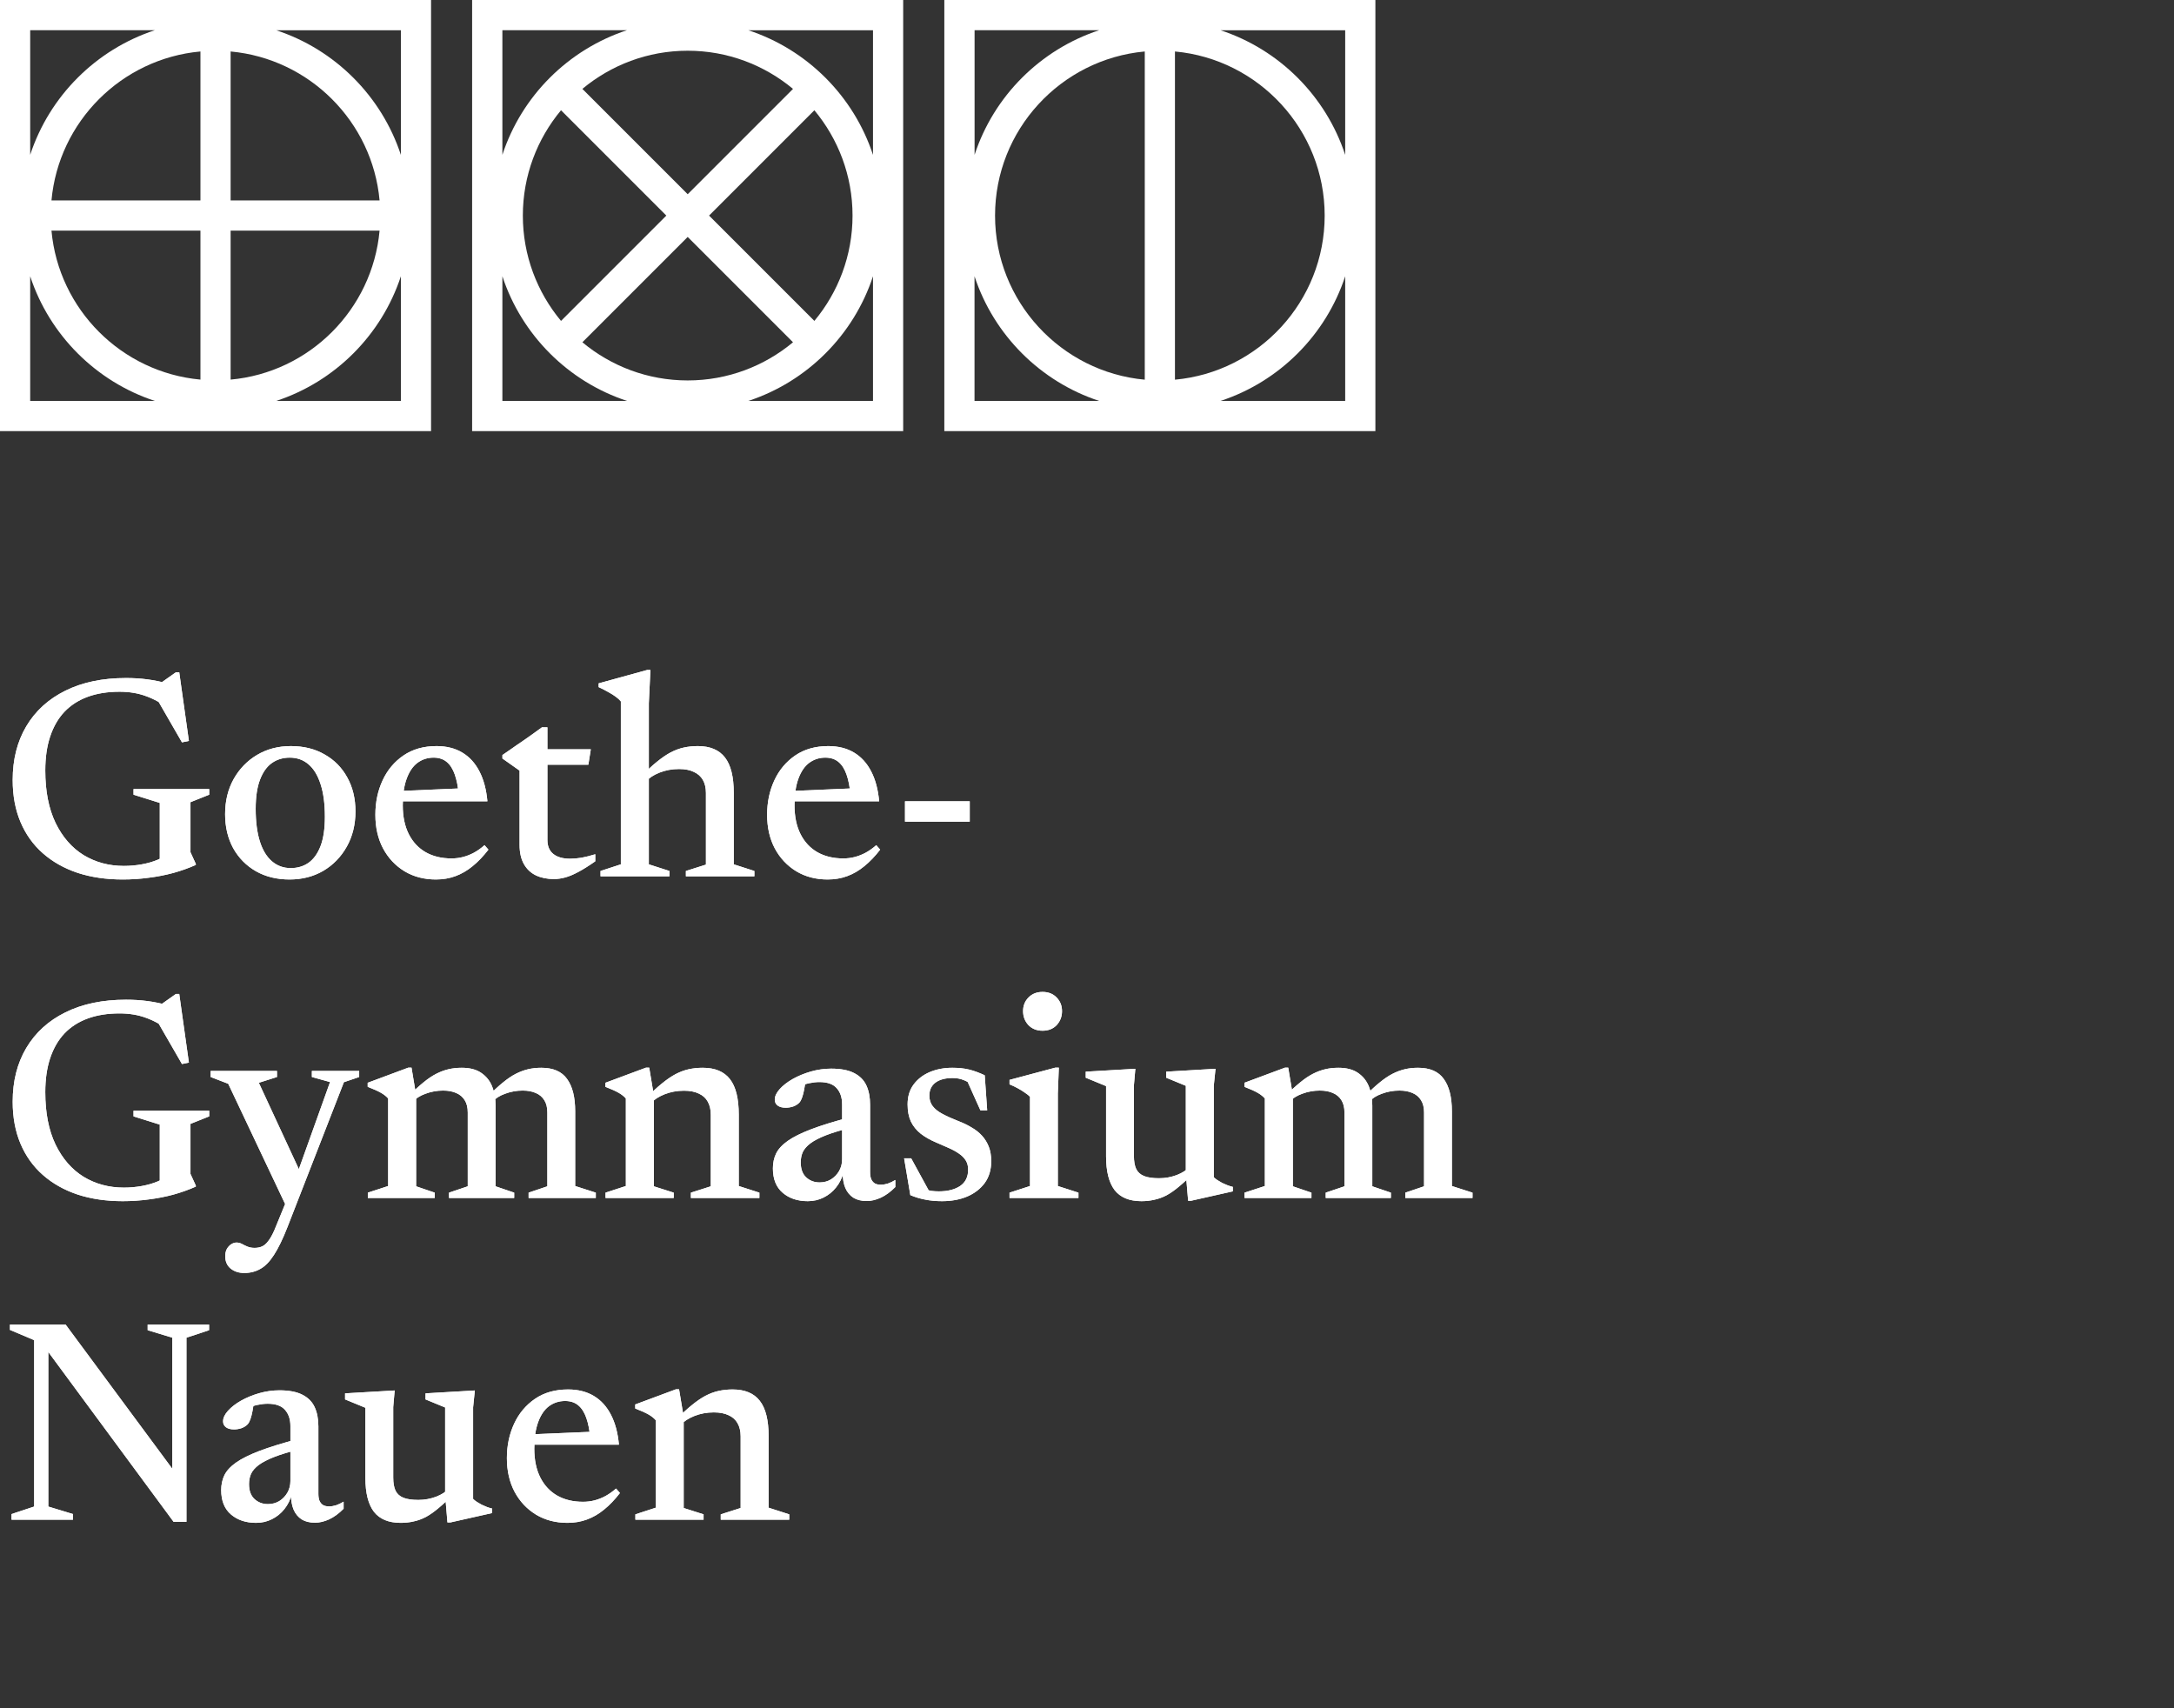 <svg width="196" height="154" viewBox="0 0 196 154" fill="none" xmlns="http://www.w3.org/2000/svg">
<rect x="0" y="0" width="196" height="154" fill="#333333" stroke="none"/>
<path d="M17.173 76.829L17.654 77.882V77.973C17.013 78.259 16.332 78.502 15.613 78.701C14.902 78.892 14.166 79.035 13.403 79.13C12.64 79.234 11.86 79.286 11.063 79.286C9.572 79.286 8.216 79.087 6.994 78.688C5.781 78.281 4.736 77.691 3.861 76.92C2.986 76.149 2.314 75.208 1.846 74.099C1.378 72.99 1.144 71.729 1.144 70.316C1.144 68.47 1.551 66.858 2.366 65.48C3.189 64.093 4.364 63.023 5.889 62.269C7.423 61.506 9.247 61.125 11.362 61.125C12.029 61.125 12.662 61.164 13.26 61.242C13.858 61.32 14.504 61.45 15.197 61.632L14.17 61.801L15.86 60.605H16.159L17.03 66.793L16.406 66.923L13.871 62.529L15.301 63.946C14.608 63.417 13.901 63.023 13.182 62.763C12.463 62.494 11.661 62.36 10.777 62.36C9.702 62.36 8.749 62.512 7.917 62.815C7.085 63.118 6.383 63.569 5.811 64.167C5.248 64.765 4.819 65.506 4.524 66.39C4.229 67.274 4.082 68.297 4.082 69.458C4.082 71.321 4.39 72.894 5.005 74.177C5.629 75.46 6.474 76.43 7.54 77.089C8.615 77.739 9.824 78.064 11.167 78.064C11.713 78.064 12.25 78.016 12.779 77.921C13.308 77.826 13.789 77.687 14.222 77.505C14.664 77.314 15.024 77.093 15.301 76.842L14.404 78.376V72.383L12.038 71.642V71.135H18.863V71.642L17.173 72.318V76.829ZM26.21 78.259C26.826 78.259 27.363 78.099 27.822 77.778C28.282 77.449 28.641 76.946 28.901 76.27C29.161 75.585 29.291 74.706 29.291 73.631C29.291 72.461 29.161 71.482 28.901 70.693C28.65 69.904 28.29 69.311 27.822 68.912C27.354 68.505 26.787 68.301 26.119 68.301C25.513 68.301 24.98 68.461 24.52 68.782C24.061 69.103 23.701 69.605 23.441 70.29C23.181 70.966 23.051 71.841 23.051 72.916C23.051 74.077 23.177 75.057 23.428 75.854C23.68 76.643 24.044 77.241 24.52 77.648C24.997 78.055 25.56 78.259 26.21 78.259ZM26.106 79.286C24.962 79.286 23.953 79.039 23.077 78.545C22.202 78.042 21.517 77.349 21.023 76.465C20.538 75.572 20.295 74.55 20.295 73.397C20.295 72.21 20.551 71.157 21.062 70.238C21.582 69.311 22.289 68.583 23.181 68.054C24.074 67.525 25.088 67.261 26.223 67.261C27.385 67.261 28.399 67.512 29.265 68.015C30.141 68.509 30.821 69.198 31.306 70.082C31.8 70.966 32.047 71.989 32.047 73.15C32.047 74.337 31.787 75.395 31.267 76.322C30.747 77.249 30.041 77.977 29.148 78.506C28.256 79.026 27.242 79.286 26.106 79.286ZM39.354 67.261C40.255 67.261 41.031 67.456 41.681 67.846C42.331 68.236 42.846 68.804 43.228 69.549C43.609 70.286 43.847 71.183 43.943 72.24H35.805L35.831 71.317L42.526 71.031L41.356 71.629C41.295 70.927 41.178 70.329 41.005 69.835C40.831 69.332 40.589 68.951 40.277 68.691C39.965 68.431 39.57 68.301 39.094 68.301C38.548 68.301 38.062 68.457 37.638 68.769C37.222 69.081 36.897 69.558 36.663 70.199C36.429 70.832 36.312 71.633 36.312 72.604C36.312 73.618 36.494 74.485 36.858 75.204C37.222 75.915 37.729 76.456 38.379 76.829C39.037 77.202 39.813 77.388 40.706 77.388C41.07 77.388 41.416 77.345 41.746 77.258C42.084 77.171 42.413 77.041 42.734 76.868C43.063 76.686 43.379 76.461 43.683 76.192L44.034 76.595C43.574 77.193 43.098 77.691 42.604 78.09C42.118 78.489 41.603 78.788 41.057 78.987C40.519 79.186 39.934 79.286 39.302 79.286C38.236 79.286 37.291 79.039 36.468 78.545C35.644 78.042 34.999 77.353 34.531 76.478C34.071 75.603 33.842 74.593 33.842 73.449C33.842 72.322 34.058 71.291 34.492 70.355C34.925 69.419 35.553 68.669 36.377 68.106C37.2 67.543 38.192 67.261 39.354 67.261ZM49.352 75.724C49.352 76.279 49.53 76.699 49.885 76.985C50.24 77.271 50.743 77.414 51.393 77.414C51.714 77.414 52.06 77.384 52.433 77.323C52.806 77.254 53.217 77.15 53.668 77.011V77.648C53.087 78.055 52.576 78.376 52.134 78.61C51.701 78.844 51.306 79.009 50.951 79.104C50.604 79.199 50.266 79.247 49.937 79.247C49.33 79.247 48.793 79.139 48.325 78.922C47.857 78.697 47.493 78.354 47.233 77.895C46.973 77.436 46.843 76.859 46.843 76.166V69.471L45.296 68.379V68.067C45.495 67.937 45.703 67.794 45.92 67.638C46.137 67.482 46.366 67.322 46.609 67.157C46.852 66.992 47.099 66.823 47.35 66.65C47.601 66.468 47.853 66.29 48.104 66.117C48.355 65.935 48.607 65.753 48.858 65.571H49.352V67.924V75.724ZM48.364 68.938V67.547H53.265L53.044 68.938H48.364ZM61.837 78.519L63.644 77.947V71.486C63.644 71.027 63.553 70.637 63.371 70.316C63.189 69.995 62.916 69.753 62.552 69.588C62.197 69.415 61.755 69.328 61.226 69.328C60.594 69.328 60.004 69.436 59.458 69.653C58.921 69.87 58.522 70.13 58.262 70.433L57.807 70.004C58.319 69.467 58.791 69.025 59.224 68.678C59.658 68.323 60.069 68.041 60.459 67.833C60.858 67.625 61.257 67.478 61.655 67.391C62.054 67.304 62.474 67.261 62.916 67.261C64.017 67.261 64.832 67.603 65.36 68.288C65.889 68.964 66.153 70.03 66.153 71.486V77.921L68.012 78.519V79H61.837V78.519ZM60.355 79H54.141V78.519L55.974 77.921V63.231C55.862 63.092 55.71 62.954 55.519 62.815C55.337 62.676 55.116 62.538 54.856 62.399C54.605 62.252 54.31 62.1 53.972 61.944V61.606L58.353 60.397H58.639L58.496 63.4V77.921L60.355 78.519V79ZM74.672 67.261C75.573 67.261 76.349 67.456 76.999 67.846C77.649 68.236 78.165 68.804 78.546 69.549C78.927 70.286 79.166 71.183 79.261 72.24H71.123L71.149 71.317L77.844 71.031L76.674 71.629C76.613 70.927 76.496 70.329 76.323 69.835C76.15 69.332 75.907 68.951 75.595 68.691C75.283 68.431 74.889 68.301 74.412 68.301C73.866 68.301 73.381 68.457 72.956 68.769C72.54 69.081 72.215 69.558 71.981 70.199C71.747 70.832 71.63 71.633 71.63 72.604C71.63 73.618 71.812 74.485 72.176 75.204C72.54 75.915 73.047 76.456 73.697 76.829C74.356 77.202 75.131 77.388 76.024 77.388C76.388 77.388 76.735 77.345 77.064 77.258C77.402 77.171 77.731 77.041 78.052 76.868C78.381 76.686 78.698 76.461 79.001 76.192L79.352 76.595C78.893 77.193 78.416 77.691 77.922 78.09C77.437 78.489 76.921 78.788 76.375 78.987C75.838 79.186 75.253 79.286 74.62 79.286C73.554 79.286 72.609 79.039 71.786 78.545C70.963 78.042 70.317 77.353 69.849 76.478C69.39 75.603 69.16 74.593 69.16 73.449C69.16 72.322 69.377 71.291 69.81 70.355C70.243 69.419 70.872 68.669 71.695 68.106C72.518 67.543 73.511 67.261 74.672 67.261ZM81.591 72.24H87.428V74.073H81.591V72.24ZM17.173 105.829L17.654 106.882V106.973C17.013 107.259 16.332 107.502 15.613 107.701C14.902 107.892 14.166 108.035 13.403 108.13C12.64 108.234 11.86 108.286 11.063 108.286C9.572 108.286 8.216 108.087 6.994 107.688C5.781 107.281 4.736 106.691 3.861 105.92C2.986 105.149 2.314 104.208 1.846 103.099C1.378 101.99 1.144 100.729 1.144 99.316C1.144 97.47 1.551 95.858 2.366 94.48C3.189 93.093 4.364 92.023 5.889 91.269C7.423 90.506 9.247 90.125 11.362 90.125C12.029 90.125 12.662 90.164 13.26 90.242C13.858 90.32 14.504 90.45 15.197 90.632L14.17 90.801L15.86 89.605H16.159L17.03 95.793L16.406 95.923L13.871 91.529L15.301 92.946C14.608 92.417 13.901 92.023 13.182 91.763C12.463 91.494 11.661 91.36 10.777 91.36C9.702 91.36 8.749 91.512 7.917 91.815C7.085 92.118 6.383 92.569 5.811 93.167C5.248 93.765 4.819 94.506 4.524 95.39C4.229 96.274 4.082 97.297 4.082 98.458C4.082 100.321 4.39 101.894 5.005 103.177C5.629 104.46 6.474 105.43 7.54 106.089C8.615 106.739 9.824 107.064 11.167 107.064C11.713 107.064 12.25 107.016 12.779 106.921C13.308 106.826 13.789 106.687 14.222 106.505C14.664 106.314 15.024 106.093 15.301 105.842L14.404 107.376V101.383L12.038 100.642V100.135H18.863V100.642L17.173 101.318V105.829ZM27.13 105.803L25.843 108.832L20.578 97.704L18.992 97.093V96.547H24.972V97.093L23.334 97.613L27.13 105.803ZM22.021 114.76C21.527 114.76 21.116 114.626 20.786 114.357C20.465 114.088 20.305 113.716 20.305 113.239C20.305 112.996 20.353 112.784 20.448 112.602C20.552 112.42 20.682 112.277 20.838 112.173C21.003 112.069 21.163 112.017 21.319 112.017C21.484 112.017 21.644 112.056 21.8 112.134C21.956 112.221 22.125 112.303 22.307 112.381C22.498 112.459 22.715 112.498 22.957 112.498C23.2 112.498 23.421 112.455 23.62 112.368C23.82 112.281 24.006 112.121 24.179 111.887C24.361 111.662 24.547 111.332 24.738 110.899L26.168 107.415L26.818 105.751L29.756 97.548L28.118 97.093V96.547H32.382V97.093L31.004 97.561L25.921 110.613C25.497 111.696 25.089 112.537 24.699 113.135C24.309 113.742 23.898 114.162 23.464 114.396C23.04 114.639 22.558 114.76 22.021 114.76ZM37.517 98.744V106.947L39.194 107.519V108H33.162V107.519L34.995 106.921V99.03C34.839 98.848 34.627 98.679 34.358 98.523C34.09 98.367 33.687 98.185 33.149 97.977V97.613L36.815 96.248H37.101L37.517 98.744ZM44.68 99.667V106.947L46.357 107.519V108H40.481V107.519L42.171 106.947V100.291C42.171 99.84 42.08 99.472 41.898 99.186C41.716 98.891 41.461 98.675 41.131 98.536C40.802 98.389 40.408 98.315 39.948 98.315C39.402 98.315 38.874 98.41 38.362 98.601C37.86 98.783 37.487 99.021 37.244 99.316L36.815 98.848C37.301 98.345 37.747 97.929 38.154 97.6C38.562 97.262 38.952 96.998 39.324 96.807C39.697 96.616 40.07 96.478 40.442 96.391C40.815 96.304 41.209 96.261 41.625 96.261C42.353 96.261 42.938 96.413 43.38 96.716C43.831 97.019 44.16 97.427 44.368 97.938C44.576 98.449 44.68 99.026 44.68 99.667ZM51.856 100.187V106.921L53.715 107.519V108H47.657V107.519L49.347 106.947V100.291C49.347 99.84 49.256 99.472 49.074 99.186C48.892 98.891 48.637 98.675 48.307 98.536C47.978 98.389 47.584 98.315 47.124 98.315C46.578 98.315 46.05 98.41 45.538 98.601C45.036 98.783 44.663 99.021 44.42 99.316L43.991 98.848C44.477 98.345 44.923 97.929 45.33 97.6C45.738 97.262 46.128 96.998 46.5 96.807C46.873 96.616 47.246 96.478 47.618 96.391C47.991 96.304 48.385 96.261 48.801 96.261C49.876 96.261 50.652 96.599 51.128 97.275C51.614 97.942 51.856 98.913 51.856 100.187ZM58.947 98.744V106.947L60.741 107.519V108H54.592V107.519L56.425 106.921V99.03C56.269 98.848 56.057 98.679 55.788 98.523C55.519 98.367 55.116 98.185 54.579 97.977V97.613L58.245 96.248H58.531L58.947 98.744ZM62.288 107.519L64.082 106.947V100.486C64.082 100.027 63.991 99.637 63.809 99.316C63.636 98.995 63.367 98.753 63.003 98.588C62.648 98.415 62.201 98.328 61.664 98.328C61.04 98.328 60.455 98.436 59.909 98.653C59.372 98.87 58.973 99.13 58.713 99.433L58.258 99.004C58.769 98.467 59.242 98.025 59.675 97.678C60.108 97.323 60.52 97.041 60.91 96.833C61.309 96.625 61.707 96.478 62.106 96.391C62.505 96.304 62.921 96.261 63.354 96.261C64.463 96.261 65.282 96.603 65.811 97.288C66.34 97.964 66.604 99.03 66.604 100.486V106.921L68.463 107.519V108H62.288V107.519ZM76.637 100.72L76.793 101.643C75.84 101.877 75.064 102.111 74.466 102.345C73.868 102.579 73.4 102.822 73.062 103.073C72.733 103.324 72.503 103.589 72.373 103.866C72.252 104.143 72.191 104.451 72.191 104.789C72.191 105.387 72.356 105.838 72.685 106.141C73.014 106.444 73.417 106.596 73.894 106.596C74.275 106.596 74.618 106.505 74.921 106.323C75.224 106.132 75.467 105.881 75.649 105.569C75.831 105.248 75.922 104.897 75.922 104.516V99.563C75.922 98.948 75.757 98.458 75.428 98.094C75.107 97.73 74.587 97.548 73.868 97.548C73.591 97.548 73.287 97.583 72.958 97.652C72.629 97.721 72.321 97.825 72.035 97.964L72.646 97.288C72.603 97.626 72.555 97.934 72.503 98.211C72.451 98.488 72.39 98.727 72.321 98.926C72.252 99.125 72.169 99.281 72.074 99.394C71.935 99.541 71.753 99.658 71.528 99.745C71.303 99.823 71.073 99.862 70.839 99.862C70.527 99.862 70.284 99.797 70.111 99.667C69.938 99.537 69.851 99.359 69.851 99.134C69.851 98.831 69.998 98.514 70.293 98.185C70.588 97.856 70.978 97.552 71.463 97.275C71.957 96.998 72.503 96.772 73.101 96.599C73.708 96.426 74.319 96.339 74.934 96.339C75.792 96.339 76.477 96.469 76.988 96.729C77.508 96.989 77.881 97.362 78.106 97.847C78.331 98.332 78.444 98.913 78.444 99.589V105.673C78.444 105.924 78.479 106.137 78.548 106.31C78.626 106.475 78.734 106.6 78.873 106.687C79.02 106.765 79.198 106.804 79.406 106.804C79.605 106.804 79.818 106.769 80.043 106.7C80.268 106.622 80.494 106.514 80.719 106.375V107.012C80.294 107.445 79.857 107.766 79.406 107.974C78.964 108.173 78.544 108.273 78.145 108.273C77.66 108.273 77.257 108.173 76.936 107.974C76.615 107.766 76.373 107.471 76.208 107.09C76.052 106.709 75.974 106.258 75.974 105.738L76.065 105.647C75.926 106.184 75.697 106.652 75.376 107.051C75.064 107.441 74.687 107.744 74.245 107.961C73.812 108.178 73.339 108.286 72.828 108.286C71.909 108.286 71.155 108.035 70.566 107.532C69.977 107.029 69.682 106.297 69.682 105.335C69.682 104.841 69.777 104.395 69.968 103.996C70.167 103.589 70.518 103.207 71.021 102.852C71.524 102.497 72.23 102.146 73.14 101.799C74.05 101.452 75.216 101.093 76.637 100.72ZM85.855 96.261C86.418 96.261 86.916 96.313 87.35 96.417C87.783 96.521 88.26 96.694 88.78 96.937L89.001 100.096H88.39L86.947 96.885L87.909 97.977C87.562 97.708 87.228 97.509 86.908 97.379C86.596 97.249 86.258 97.184 85.894 97.184C85.227 97.184 84.707 97.323 84.334 97.6C83.97 97.877 83.788 98.267 83.788 98.77C83.788 99.143 83.888 99.459 84.087 99.719C84.286 99.979 84.581 100.213 84.971 100.421C85.361 100.629 85.842 100.846 86.414 101.071C86.847 101.236 87.242 101.426 87.597 101.643C87.961 101.851 88.273 102.098 88.533 102.384C88.793 102.67 88.996 102.999 89.144 103.372C89.291 103.745 89.365 104.182 89.365 104.685C89.365 105.456 89.17 106.111 88.78 106.648C88.39 107.177 87.861 107.584 87.194 107.87C86.535 108.147 85.781 108.286 84.932 108.286C84.368 108.286 83.857 108.238 83.398 108.143C82.939 108.056 82.496 107.922 82.072 107.74L81.513 104.425H82.15L84.009 107.831L82.501 106.856C82.813 107.003 83.086 107.116 83.32 107.194C83.562 107.272 83.788 107.328 83.996 107.363C84.213 107.389 84.429 107.402 84.646 107.402C85.434 107.402 86.072 107.242 86.557 106.921C87.042 106.592 87.285 106.098 87.285 105.439C87.285 105.118 87.211 104.841 87.064 104.607C86.916 104.373 86.713 104.169 86.453 103.996C86.193 103.814 85.885 103.645 85.53 103.489C85.183 103.333 84.806 103.168 84.399 102.995C83.862 102.77 83.398 102.505 83.008 102.202C82.626 101.899 82.332 101.535 82.124 101.11C81.924 100.677 81.825 100.161 81.825 99.563C81.825 98.861 82.002 98.267 82.358 97.782C82.722 97.288 83.207 96.911 83.814 96.651C84.429 96.391 85.109 96.261 85.855 96.261ZM93.992 92.92C93.472 92.92 93.048 92.751 92.718 92.413C92.398 92.066 92.237 91.646 92.237 91.152C92.237 90.667 92.398 90.259 92.718 89.93C93.048 89.592 93.472 89.423 93.992 89.423C94.521 89.423 94.946 89.592 95.266 89.93C95.587 90.259 95.747 90.667 95.747 91.152C95.747 91.646 95.587 92.066 95.266 92.413C94.946 92.751 94.521 92.92 93.992 92.92ZM95.461 96.248L95.37 98.575V106.921L97.229 107.519V108H91.015V107.519L92.861 106.921V98.874C92.757 98.761 92.606 98.64 92.406 98.51C92.216 98.371 91.999 98.237 91.756 98.107C91.522 97.977 91.275 97.86 91.015 97.756V97.353L95.149 96.248H95.461ZM102.229 104.204C102.229 104.698 102.298 105.092 102.437 105.387C102.584 105.682 102.823 105.894 103.152 106.024C103.481 106.154 103.928 106.219 104.491 106.219C105.046 106.219 105.579 106.124 106.09 105.933C106.601 105.734 106.983 105.487 107.234 105.192L107.676 105.686C107.182 106.189 106.731 106.609 106.324 106.947C105.925 107.285 105.544 107.554 105.18 107.753C104.816 107.944 104.448 108.078 104.075 108.156C103.711 108.243 103.321 108.286 102.905 108.286C101.813 108.286 101.007 107.952 100.487 107.285C99.976 106.609 99.72 105.595 99.72 104.243V97.912L97.887 97.158V96.612L102.359 96.352L102.229 97.847V104.204ZM107.117 108.247L106.909 105.79V97.886L105.141 97.158V96.612L109.587 96.352L109.431 97.873V106.128C109.518 106.215 109.626 106.301 109.756 106.388C109.895 106.475 110.042 106.561 110.198 106.648C110.363 106.726 110.523 106.795 110.679 106.856C110.844 106.917 111 106.964 111.147 106.999V107.402L107.39 108.247H107.117ZM116.558 98.744V106.947L118.235 107.519V108H112.203V107.519L114.036 106.921V99.03C113.88 98.848 113.668 98.679 113.399 98.523C113.131 98.367 112.728 98.185 112.19 97.977V97.613L115.856 96.248H116.142L116.558 98.744ZM123.721 99.667V106.947L125.398 107.519V108H119.522V107.519L121.212 106.947V100.291C121.212 99.84 121.121 99.472 120.939 99.186C120.757 98.891 120.502 98.675 120.172 98.536C119.843 98.389 119.449 98.315 118.989 98.315C118.443 98.315 117.915 98.41 117.403 98.601C116.901 98.783 116.528 99.021 116.285 99.316L115.856 98.848C116.342 98.345 116.788 97.929 117.195 97.6C117.603 97.262 117.993 96.998 118.365 96.807C118.738 96.616 119.111 96.478 119.483 96.391C119.856 96.304 120.25 96.261 120.666 96.261C121.394 96.261 121.979 96.413 122.421 96.716C122.872 97.019 123.201 97.427 123.409 97.938C123.617 98.449 123.721 99.026 123.721 99.667ZM130.897 100.187V106.921L132.756 107.519V108H126.698V107.519L128.388 106.947V100.291C128.388 99.84 128.297 99.472 128.115 99.186C127.933 98.891 127.678 98.675 127.348 98.536C127.019 98.389 126.625 98.315 126.165 98.315C125.619 98.315 125.091 98.41 124.579 98.601C124.077 98.783 123.704 99.021 123.461 99.316L123.032 98.848C123.518 98.345 123.964 97.929 124.371 97.6C124.779 97.262 125.169 96.998 125.541 96.807C125.914 96.616 126.287 96.478 126.659 96.391C127.032 96.304 127.426 96.261 127.842 96.261C128.917 96.261 129.693 96.599 130.169 97.275C130.655 97.942 130.897 98.913 130.897 100.187ZM3.081 135.817V120.815L0.897 119.892V119.411H5.915L16.276 133.412L15.535 134.608V120.594L13.312 119.918V119.411H18.85V119.918L16.809 120.594V137.195H15.652L3.874 121.231L4.355 120.776V135.817L6.578 136.493V137H1.04V136.493L3.081 135.817ZM26.897 129.72L27.053 130.643C26.099 130.877 25.324 131.111 24.726 131.345C24.128 131.579 23.66 131.822 23.322 132.073C22.992 132.324 22.763 132.589 22.633 132.866C22.512 133.143 22.451 133.451 22.451 133.789C22.451 134.387 22.616 134.838 22.945 135.141C23.274 135.444 23.677 135.596 24.154 135.596C24.535 135.596 24.878 135.505 25.181 135.323C25.484 135.132 25.727 134.881 25.909 134.569C26.091 134.248 26.182 133.897 26.182 133.516V128.563C26.182 127.948 26.017 127.458 25.688 127.094C25.367 126.73 24.847 126.548 24.128 126.548C23.851 126.548 23.547 126.583 23.218 126.652C22.889 126.721 22.581 126.825 22.295 126.964L22.906 126.288C22.863 126.626 22.815 126.934 22.763 127.211C22.711 127.488 22.65 127.727 22.581 127.926C22.512 128.125 22.429 128.281 22.334 128.394C22.195 128.541 22.013 128.658 21.788 128.745C21.562 128.823 21.333 128.862 21.099 128.862C20.787 128.862 20.544 128.797 20.371 128.667C20.198 128.537 20.111 128.359 20.111 128.134C20.111 127.831 20.258 127.514 20.553 127.185C20.848 126.856 21.238 126.552 21.723 126.275C22.217 125.998 22.763 125.772 23.361 125.599C23.968 125.426 24.578 125.339 25.194 125.339C26.052 125.339 26.736 125.469 27.248 125.729C27.768 125.989 28.14 126.362 28.366 126.847C28.591 127.332 28.704 127.913 28.704 128.589V134.673C28.704 134.924 28.738 135.137 28.808 135.31C28.886 135.475 28.994 135.6 29.133 135.687C29.28 135.765 29.458 135.804 29.666 135.804C29.865 135.804 30.078 135.769 30.303 135.7C30.528 135.622 30.753 135.514 30.979 135.375V136.012C30.554 136.445 30.116 136.766 29.666 136.974C29.224 137.173 28.803 137.273 28.405 137.273C27.919 137.273 27.517 137.173 27.196 136.974C26.875 136.766 26.633 136.471 26.468 136.09C26.312 135.709 26.234 135.258 26.234 134.738L26.325 134.647C26.186 135.184 25.956 135.652 25.636 136.051C25.324 136.441 24.947 136.744 24.505 136.961C24.072 137.178 23.599 137.286 23.088 137.286C22.169 137.286 21.415 137.035 20.826 136.532C20.236 136.029 19.942 135.297 19.942 134.335C19.942 133.841 20.037 133.395 20.228 132.996C20.427 132.589 20.778 132.207 21.281 131.852C21.784 131.497 22.49 131.146 23.4 130.799C24.31 130.452 25.476 130.093 26.897 129.72ZM35.452 133.204C35.452 133.698 35.521 134.092 35.66 134.387C35.807 134.682 36.045 134.894 36.375 135.024C36.704 135.154 37.15 135.219 37.714 135.219C38.268 135.219 38.801 135.124 39.313 134.933C39.824 134.734 40.205 134.487 40.457 134.192L40.899 134.686C40.405 135.189 39.954 135.609 39.547 135.947C39.148 136.285 38.767 136.554 38.403 136.753C38.039 136.944 37.67 137.078 37.298 137.156C36.934 137.243 36.544 137.286 36.128 137.286C35.036 137.286 34.23 136.952 33.71 136.285C33.198 135.609 32.943 134.595 32.943 133.243V126.912L31.11 126.158V125.612L35.582 125.352L35.452 126.847V133.204ZM40.34 137.247L40.132 134.79V126.886L38.364 126.158V125.612L42.81 125.352L42.654 126.873V135.128C42.74 135.215 42.849 135.301 42.979 135.388C43.117 135.475 43.265 135.561 43.421 135.648C43.585 135.726 43.746 135.795 43.902 135.856C44.066 135.917 44.222 135.964 44.37 135.999V136.402L40.613 137.247H40.34ZM51.211 125.261C52.112 125.261 52.888 125.456 53.538 125.846C54.188 126.236 54.704 126.804 55.085 127.549C55.466 128.286 55.705 129.183 55.8 130.24H47.662L47.688 129.317L54.383 129.031L53.213 129.629C53.152 128.927 53.035 128.329 52.862 127.835C52.689 127.332 52.446 126.951 52.134 126.691C51.822 126.431 51.428 126.301 50.951 126.301C50.405 126.301 49.92 126.457 49.495 126.769C49.079 127.081 48.754 127.558 48.52 128.199C48.286 128.832 48.169 129.633 48.169 130.604C48.169 131.618 48.351 132.485 48.715 133.204C49.079 133.915 49.586 134.456 50.236 134.829C50.895 135.202 51.67 135.388 52.563 135.388C52.927 135.388 53.274 135.345 53.603 135.258C53.941 135.171 54.27 135.041 54.591 134.868C54.92 134.686 55.237 134.461 55.54 134.192L55.891 134.595C55.432 135.193 54.955 135.691 54.461 136.09C53.976 136.489 53.46 136.788 52.914 136.987C52.377 137.186 51.792 137.286 51.159 137.286C50.093 137.286 49.148 137.039 48.325 136.545C47.502 136.042 46.856 135.353 46.388 134.478C45.929 133.603 45.699 132.593 45.699 131.449C45.699 130.322 45.916 129.291 46.349 128.355C46.782 127.419 47.411 126.669 48.234 126.106C49.057 125.543 50.05 125.261 51.211 125.261ZM61.639 127.744V135.947L63.432 136.519V137H57.283V136.519L59.117 135.921V128.03C58.961 127.848 58.748 127.679 58.48 127.523C58.211 127.367 57.808 127.185 57.27 126.977V126.613L60.937 125.248H61.222L61.639 127.744ZM64.98 136.519L66.773 135.947V129.486C66.773 129.027 66.683 128.637 66.501 128.316C66.327 127.995 66.058 127.753 65.695 127.588C65.339 127.415 64.893 127.328 64.356 127.328C63.731 127.328 63.147 127.436 62.6 127.653C62.063 127.87 61.664 128.13 61.404 128.433L60.95 128.004C61.461 127.467 61.933 127.025 62.367 126.678C62.8 126.323 63.212 126.041 63.602 125.833C64 125.625 64.399 125.478 64.797 125.391C65.196 125.304 65.612 125.261 66.046 125.261C67.155 125.261 67.974 125.603 68.502 126.288C69.031 126.964 69.296 128.03 69.296 129.486V135.921L71.154 136.519V137H64.98V136.519Z" fill="white"/>
<path d="M17.173 76.829L17.654 77.882V77.973C17.013 78.259 16.332 78.502 15.613 78.701C14.902 78.892 14.166 79.035 13.403 79.13C12.64 79.234 11.86 79.286 11.063 79.286C9.572 79.286 8.216 79.087 6.994 78.688C5.781 78.281 4.736 77.691 3.861 76.92C2.986 76.149 2.314 75.208 1.846 74.099C1.378 72.99 1.144 71.729 1.144 70.316C1.144 68.47 1.551 66.858 2.366 65.48C3.189 64.093 4.364 63.023 5.889 62.269C7.423 61.506 9.247 61.125 11.362 61.125C12.029 61.125 12.662 61.164 13.26 61.242C13.858 61.32 14.504 61.45 15.197 61.632L14.17 61.801L15.86 60.605H16.159L17.03 66.793L16.406 66.923L13.871 62.529L15.301 63.946C14.608 63.417 13.901 63.023 13.182 62.763C12.463 62.494 11.661 62.36 10.777 62.36C9.702 62.36 8.749 62.512 7.917 62.815C7.085 63.118 6.383 63.569 5.811 64.167C5.248 64.765 4.819 65.506 4.524 66.39C4.229 67.274 4.082 68.297 4.082 69.458C4.082 71.321 4.39 72.894 5.005 74.177C5.629 75.46 6.474 76.43 7.54 77.089C8.615 77.739 9.824 78.064 11.167 78.064C11.713 78.064 12.25 78.016 12.779 77.921C13.308 77.826 13.789 77.687 14.222 77.505C14.664 77.314 15.024 77.093 15.301 76.842L14.404 78.376V72.383L12.038 71.642V71.135H18.863V71.642L17.173 72.318V76.829ZM26.21 78.259C26.826 78.259 27.363 78.099 27.822 77.778C28.282 77.449 28.641 76.946 28.901 76.27C29.161 75.585 29.291 74.706 29.291 73.631C29.291 72.461 29.161 71.482 28.901 70.693C28.65 69.904 28.29 69.311 27.822 68.912C27.354 68.505 26.787 68.301 26.119 68.301C25.513 68.301 24.98 68.461 24.52 68.782C24.061 69.103 23.701 69.605 23.441 70.29C23.181 70.966 23.051 71.841 23.051 72.916C23.051 74.077 23.177 75.057 23.428 75.854C23.68 76.643 24.044 77.241 24.52 77.648C24.997 78.055 25.56 78.259 26.21 78.259ZM26.106 79.286C24.962 79.286 23.953 79.039 23.077 78.545C22.202 78.042 21.517 77.349 21.023 76.465C20.538 75.572 20.295 74.55 20.295 73.397C20.295 72.21 20.551 71.157 21.062 70.238C21.582 69.311 22.289 68.583 23.181 68.054C24.074 67.525 25.088 67.261 26.223 67.261C27.385 67.261 28.399 67.512 29.265 68.015C30.141 68.509 30.821 69.198 31.306 70.082C31.8 70.966 32.047 71.989 32.047 73.15C32.047 74.337 31.787 75.395 31.267 76.322C30.747 77.249 30.041 77.977 29.148 78.506C28.256 79.026 27.242 79.286 26.106 79.286ZM39.354 67.261C40.255 67.261 41.031 67.456 41.681 67.846C42.331 68.236 42.846 68.804 43.228 69.549C43.609 70.286 43.847 71.183 43.943 72.24H35.805L35.831 71.317L42.526 71.031L41.356 71.629C41.295 70.927 41.178 70.329 41.005 69.835C40.831 69.332 40.589 68.951 40.277 68.691C39.965 68.431 39.57 68.301 39.094 68.301C38.548 68.301 38.062 68.457 37.638 68.769C37.222 69.081 36.897 69.558 36.663 70.199C36.429 70.832 36.312 71.633 36.312 72.604C36.312 73.618 36.494 74.485 36.858 75.204C37.222 75.915 37.729 76.456 38.379 76.829C39.037 77.202 39.813 77.388 40.706 77.388C41.07 77.388 41.416 77.345 41.746 77.258C42.084 77.171 42.413 77.041 42.734 76.868C43.063 76.686 43.379 76.461 43.683 76.192L44.034 76.595C43.574 77.193 43.098 77.691 42.604 78.09C42.118 78.489 41.603 78.788 41.057 78.987C40.519 79.186 39.934 79.286 39.302 79.286C38.236 79.286 37.291 79.039 36.468 78.545C35.644 78.042 34.999 77.353 34.531 76.478C34.071 75.603 33.842 74.593 33.842 73.449C33.842 72.322 34.058 71.291 34.492 70.355C34.925 69.419 35.553 68.669 36.377 68.106C37.2 67.543 38.192 67.261 39.354 67.261ZM49.352 75.724C49.352 76.279 49.53 76.699 49.885 76.985C50.24 77.271 50.743 77.414 51.393 77.414C51.714 77.414 52.06 77.384 52.433 77.323C52.806 77.254 53.217 77.15 53.668 77.011V77.648C53.087 78.055 52.576 78.376 52.134 78.61C51.701 78.844 51.306 79.009 50.951 79.104C50.604 79.199 50.266 79.247 49.937 79.247C49.33 79.247 48.793 79.139 48.325 78.922C47.857 78.697 47.493 78.354 47.233 77.895C46.973 77.436 46.843 76.859 46.843 76.166V69.471L45.296 68.379V68.067C45.495 67.937 45.703 67.794 45.92 67.638C46.137 67.482 46.366 67.322 46.609 67.157C46.852 66.992 47.099 66.823 47.35 66.65C47.601 66.468 47.853 66.29 48.104 66.117C48.355 65.935 48.607 65.753 48.858 65.571H49.352V67.924V75.724ZM48.364 68.938V67.547H53.265L53.044 68.938H48.364ZM61.837 78.519L63.644 77.947V71.486C63.644 71.027 63.553 70.637 63.371 70.316C63.189 69.995 62.916 69.753 62.552 69.588C62.197 69.415 61.755 69.328 61.226 69.328C60.594 69.328 60.004 69.436 59.458 69.653C58.921 69.87 58.522 70.13 58.262 70.433L57.807 70.004C58.319 69.467 58.791 69.025 59.224 68.678C59.658 68.323 60.069 68.041 60.459 67.833C60.858 67.625 61.257 67.478 61.655 67.391C62.054 67.304 62.474 67.261 62.916 67.261C64.017 67.261 64.832 67.603 65.36 68.288C65.889 68.964 66.153 70.03 66.153 71.486V77.921L68.012 78.519V79H61.837V78.519ZM60.355 79H54.141V78.519L55.974 77.921V63.231C55.862 63.092 55.71 62.954 55.519 62.815C55.337 62.676 55.116 62.538 54.856 62.399C54.605 62.252 54.31 62.1 53.972 61.944V61.606L58.353 60.397H58.639L58.496 63.4V77.921L60.355 78.519V79ZM74.672 67.261C75.573 67.261 76.349 67.456 76.999 67.846C77.649 68.236 78.165 68.804 78.546 69.549C78.927 70.286 79.166 71.183 79.261 72.24H71.123L71.149 71.317L77.844 71.031L76.674 71.629C76.613 70.927 76.496 70.329 76.323 69.835C76.15 69.332 75.907 68.951 75.595 68.691C75.283 68.431 74.889 68.301 74.412 68.301C73.866 68.301 73.381 68.457 72.956 68.769C72.54 69.081 72.215 69.558 71.981 70.199C71.747 70.832 71.63 71.633 71.63 72.604C71.63 73.618 71.812 74.485 72.176 75.204C72.54 75.915 73.047 76.456 73.697 76.829C74.356 77.202 75.131 77.388 76.024 77.388C76.388 77.388 76.735 77.345 77.064 77.258C77.402 77.171 77.731 77.041 78.052 76.868C78.381 76.686 78.698 76.461 79.001 76.192L79.352 76.595C78.893 77.193 78.416 77.691 77.922 78.09C77.437 78.489 76.921 78.788 76.375 78.987C75.838 79.186 75.253 79.286 74.62 79.286C73.554 79.286 72.609 79.039 71.786 78.545C70.963 78.042 70.317 77.353 69.849 76.478C69.39 75.603 69.16 74.593 69.16 73.449C69.16 72.322 69.377 71.291 69.81 70.355C70.243 69.419 70.872 68.669 71.695 68.106C72.518 67.543 73.511 67.261 74.672 67.261ZM81.591 72.24H87.428V74.073H81.591V72.24ZM17.173 105.829L17.654 106.882V106.973C17.013 107.259 16.332 107.502 15.613 107.701C14.902 107.892 14.166 108.035 13.403 108.13C12.64 108.234 11.86 108.286 11.063 108.286C9.572 108.286 8.216 108.087 6.994 107.688C5.781 107.281 4.736 106.691 3.861 105.92C2.986 105.149 2.314 104.208 1.846 103.099C1.378 101.99 1.144 100.729 1.144 99.316C1.144 97.47 1.551 95.858 2.366 94.48C3.189 93.093 4.364 92.023 5.889 91.269C7.423 90.506 9.247 90.125 11.362 90.125C12.029 90.125 12.662 90.164 13.26 90.242C13.858 90.32 14.504 90.45 15.197 90.632L14.17 90.801L15.86 89.605H16.159L17.03 95.793L16.406 95.923L13.871 91.529L15.301 92.946C14.608 92.417 13.901 92.023 13.182 91.763C12.463 91.494 11.661 91.36 10.777 91.36C9.702 91.36 8.749 91.512 7.917 91.815C7.085 92.118 6.383 92.569 5.811 93.167C5.248 93.765 4.819 94.506 4.524 95.39C4.229 96.274 4.082 97.297 4.082 98.458C4.082 100.321 4.39 101.894 5.005 103.177C5.629 104.46 6.474 105.43 7.54 106.089C8.615 106.739 9.824 107.064 11.167 107.064C11.713 107.064 12.25 107.016 12.779 106.921C13.308 106.826 13.789 106.687 14.222 106.505C14.664 106.314 15.024 106.093 15.301 105.842L14.404 107.376V101.383L12.038 100.642V100.135H18.863V100.642L17.173 101.318V105.829ZM27.13 105.803L25.843 108.832L20.578 97.704L18.992 97.093V96.547H24.972V97.093L23.334 97.613L27.13 105.803ZM22.021 114.76C21.527 114.76 21.116 114.626 20.786 114.357C20.465 114.088 20.305 113.716 20.305 113.239C20.305 112.996 20.353 112.784 20.448 112.602C20.552 112.42 20.682 112.277 20.838 112.173C21.003 112.069 21.163 112.017 21.319 112.017C21.484 112.017 21.644 112.056 21.8 112.134C21.956 112.221 22.125 112.303 22.307 112.381C22.498 112.459 22.715 112.498 22.957 112.498C23.2 112.498 23.421 112.455 23.62 112.368C23.82 112.281 24.006 112.121 24.179 111.887C24.361 111.662 24.547 111.332 24.738 110.899L26.168 107.415L26.818 105.751L29.756 97.548L28.118 97.093V96.547H32.382V97.093L31.004 97.561L25.921 110.613C25.497 111.696 25.089 112.537 24.699 113.135C24.309 113.742 23.898 114.162 23.464 114.396C23.04 114.639 22.558 114.76 22.021 114.76ZM37.517 98.744V106.947L39.194 107.519V108H33.162V107.519L34.995 106.921V99.03C34.839 98.848 34.627 98.679 34.358 98.523C34.09 98.367 33.687 98.185 33.149 97.977V97.613L36.815 96.248H37.101L37.517 98.744ZM44.68 99.667V106.947L46.357 107.519V108H40.481V107.519L42.171 106.947V100.291C42.171 99.84 42.08 99.472 41.898 99.186C41.716 98.891 41.461 98.675 41.131 98.536C40.802 98.389 40.408 98.315 39.948 98.315C39.402 98.315 38.874 98.41 38.362 98.601C37.86 98.783 37.487 99.021 37.244 99.316L36.815 98.848C37.301 98.345 37.747 97.929 38.154 97.6C38.562 97.262 38.952 96.998 39.324 96.807C39.697 96.616 40.07 96.478 40.442 96.391C40.815 96.304 41.209 96.261 41.625 96.261C42.353 96.261 42.938 96.413 43.38 96.716C43.831 97.019 44.16 97.427 44.368 97.938C44.576 98.449 44.68 99.026 44.68 99.667ZM51.856 100.187V106.921L53.715 107.519V108H47.657V107.519L49.347 106.947V100.291C49.347 99.84 49.256 99.472 49.074 99.186C48.892 98.891 48.637 98.675 48.307 98.536C47.978 98.389 47.584 98.315 47.124 98.315C46.578 98.315 46.05 98.41 45.538 98.601C45.036 98.783 44.663 99.021 44.42 99.316L43.991 98.848C44.477 98.345 44.923 97.929 45.33 97.6C45.738 97.262 46.128 96.998 46.5 96.807C46.873 96.616 47.246 96.478 47.618 96.391C47.991 96.304 48.385 96.261 48.801 96.261C49.876 96.261 50.652 96.599 51.128 97.275C51.614 97.942 51.856 98.913 51.856 100.187ZM58.947 98.744V106.947L60.741 107.519V108H54.592V107.519L56.425 106.921V99.03C56.269 98.848 56.057 98.679 55.788 98.523C55.519 98.367 55.116 98.185 54.579 97.977V97.613L58.245 96.248H58.531L58.947 98.744ZM62.288 107.519L64.082 106.947V100.486C64.082 100.027 63.991 99.637 63.809 99.316C63.636 98.995 63.367 98.753 63.003 98.588C62.648 98.415 62.201 98.328 61.664 98.328C61.04 98.328 60.455 98.436 59.909 98.653C59.372 98.87 58.973 99.13 58.713 99.433L58.258 99.004C58.769 98.467 59.242 98.025 59.675 97.678C60.108 97.323 60.52 97.041 60.91 96.833C61.309 96.625 61.707 96.478 62.106 96.391C62.505 96.304 62.921 96.261 63.354 96.261C64.463 96.261 65.282 96.603 65.811 97.288C66.34 97.964 66.604 99.03 66.604 100.486V106.921L68.463 107.519V108H62.288V107.519ZM76.637 100.72L76.793 101.643C75.84 101.877 75.064 102.111 74.466 102.345C73.868 102.579 73.4 102.822 73.062 103.073C72.733 103.324 72.503 103.589 72.373 103.866C72.252 104.143 72.191 104.451 72.191 104.789C72.191 105.387 72.356 105.838 72.685 106.141C73.014 106.444 73.417 106.596 73.894 106.596C74.275 106.596 74.618 106.505 74.921 106.323C75.224 106.132 75.467 105.881 75.649 105.569C75.831 105.248 75.922 104.897 75.922 104.516V99.563C75.922 98.948 75.757 98.458 75.428 98.094C75.107 97.73 74.587 97.548 73.868 97.548C73.591 97.548 73.287 97.583 72.958 97.652C72.629 97.721 72.321 97.825 72.035 97.964L72.646 97.288C72.603 97.626 72.555 97.934 72.503 98.211C72.451 98.488 72.39 98.727 72.321 98.926C72.252 99.125 72.169 99.281 72.074 99.394C71.935 99.541 71.753 99.658 71.528 99.745C71.303 99.823 71.073 99.862 70.839 99.862C70.527 99.862 70.284 99.797 70.111 99.667C69.938 99.537 69.851 99.359 69.851 99.134C69.851 98.831 69.998 98.514 70.293 98.185C70.588 97.856 70.978 97.552 71.463 97.275C71.957 96.998 72.503 96.772 73.101 96.599C73.708 96.426 74.319 96.339 74.934 96.339C75.792 96.339 76.477 96.469 76.988 96.729C77.508 96.989 77.881 97.362 78.106 97.847C78.331 98.332 78.444 98.913 78.444 99.589V105.673C78.444 105.924 78.479 106.137 78.548 106.31C78.626 106.475 78.734 106.6 78.873 106.687C79.02 106.765 79.198 106.804 79.406 106.804C79.605 106.804 79.818 106.769 80.043 106.7C80.268 106.622 80.494 106.514 80.719 106.375V107.012C80.294 107.445 79.857 107.766 79.406 107.974C78.964 108.173 78.544 108.273 78.145 108.273C77.66 108.273 77.257 108.173 76.936 107.974C76.615 107.766 76.373 107.471 76.208 107.09C76.052 106.709 75.974 106.258 75.974 105.738L76.065 105.647C75.926 106.184 75.697 106.652 75.376 107.051C75.064 107.441 74.687 107.744 74.245 107.961C73.812 108.178 73.339 108.286 72.828 108.286C71.909 108.286 71.155 108.035 70.566 107.532C69.977 107.029 69.682 106.297 69.682 105.335C69.682 104.841 69.777 104.395 69.968 103.996C70.167 103.589 70.518 103.207 71.021 102.852C71.524 102.497 72.23 102.146 73.14 101.799C74.05 101.452 75.216 101.093 76.637 100.72ZM85.855 96.261C86.418 96.261 86.916 96.313 87.35 96.417C87.783 96.521 88.26 96.694 88.78 96.937L89.001 100.096H88.39L86.947 96.885L87.909 97.977C87.562 97.708 87.228 97.509 86.908 97.379C86.596 97.249 86.258 97.184 85.894 97.184C85.227 97.184 84.707 97.323 84.334 97.6C83.97 97.877 83.788 98.267 83.788 98.77C83.788 99.143 83.888 99.459 84.087 99.719C84.286 99.979 84.581 100.213 84.971 100.421C85.361 100.629 85.842 100.846 86.414 101.071C86.847 101.236 87.242 101.426 87.597 101.643C87.961 101.851 88.273 102.098 88.533 102.384C88.793 102.67 88.996 102.999 89.144 103.372C89.291 103.745 89.365 104.182 89.365 104.685C89.365 105.456 89.17 106.111 88.78 106.648C88.39 107.177 87.861 107.584 87.194 107.87C86.535 108.147 85.781 108.286 84.932 108.286C84.368 108.286 83.857 108.238 83.398 108.143C82.939 108.056 82.496 107.922 82.072 107.74L81.513 104.425H82.15L84.009 107.831L82.501 106.856C82.813 107.003 83.086 107.116 83.32 107.194C83.562 107.272 83.788 107.328 83.996 107.363C84.213 107.389 84.429 107.402 84.646 107.402C85.434 107.402 86.072 107.242 86.557 106.921C87.042 106.592 87.285 106.098 87.285 105.439C87.285 105.118 87.211 104.841 87.064 104.607C86.916 104.373 86.713 104.169 86.453 103.996C86.193 103.814 85.885 103.645 85.53 103.489C85.183 103.333 84.806 103.168 84.399 102.995C83.862 102.77 83.398 102.505 83.008 102.202C82.626 101.899 82.332 101.535 82.124 101.11C81.924 100.677 81.825 100.161 81.825 99.563C81.825 98.861 82.002 98.267 82.358 97.782C82.722 97.288 83.207 96.911 83.814 96.651C84.429 96.391 85.109 96.261 85.855 96.261ZM93.992 92.92C93.472 92.92 93.048 92.751 92.718 92.413C92.398 92.066 92.237 91.646 92.237 91.152C92.237 90.667 92.398 90.259 92.718 89.93C93.048 89.592 93.472 89.423 93.992 89.423C94.521 89.423 94.946 89.592 95.266 89.93C95.587 90.259 95.747 90.667 95.747 91.152C95.747 91.646 95.587 92.066 95.266 92.413C94.946 92.751 94.521 92.92 93.992 92.92ZM95.461 96.248L95.37 98.575V106.921L97.229 107.519V108H91.015V107.519L92.861 106.921V98.874C92.757 98.761 92.606 98.64 92.406 98.51C92.216 98.371 91.999 98.237 91.756 98.107C91.522 97.977 91.275 97.86 91.015 97.756V97.353L95.149 96.248H95.461ZM102.229 104.204C102.229 104.698 102.298 105.092 102.437 105.387C102.584 105.682 102.823 105.894 103.152 106.024C103.481 106.154 103.928 106.219 104.491 106.219C105.046 106.219 105.579 106.124 106.09 105.933C106.601 105.734 106.983 105.487 107.234 105.192L107.676 105.686C107.182 106.189 106.731 106.609 106.324 106.947C105.925 107.285 105.544 107.554 105.18 107.753C104.816 107.944 104.448 108.078 104.075 108.156C103.711 108.243 103.321 108.286 102.905 108.286C101.813 108.286 101.007 107.952 100.487 107.285C99.976 106.609 99.72 105.595 99.72 104.243V97.912L97.887 97.158V96.612L102.359 96.352L102.229 97.847V104.204ZM107.117 108.247L106.909 105.79V97.886L105.141 97.158V96.612L109.587 96.352L109.431 97.873V106.128C109.518 106.215 109.626 106.301 109.756 106.388C109.895 106.475 110.042 106.561 110.198 106.648C110.363 106.726 110.523 106.795 110.679 106.856C110.844 106.917 111 106.964 111.147 106.999V107.402L107.39 108.247H107.117ZM116.558 98.744V106.947L118.235 107.519V108H112.203V107.519L114.036 106.921V99.03C113.88 98.848 113.668 98.679 113.399 98.523C113.131 98.367 112.728 98.185 112.19 97.977V97.613L115.856 96.248H116.142L116.558 98.744ZM123.721 99.667V106.947L125.398 107.519V108H119.522V107.519L121.212 106.947V100.291C121.212 99.84 121.121 99.472 120.939 99.186C120.757 98.891 120.502 98.675 120.172 98.536C119.843 98.389 119.449 98.315 118.989 98.315C118.443 98.315 117.915 98.41 117.403 98.601C116.901 98.783 116.528 99.021 116.285 99.316L115.856 98.848C116.342 98.345 116.788 97.929 117.195 97.6C117.603 97.262 117.993 96.998 118.365 96.807C118.738 96.616 119.111 96.478 119.483 96.391C119.856 96.304 120.25 96.261 120.666 96.261C121.394 96.261 121.979 96.413 122.421 96.716C122.872 97.019 123.201 97.427 123.409 97.938C123.617 98.449 123.721 99.026 123.721 99.667ZM130.897 100.187V106.921L132.756 107.519V108H126.698V107.519L128.388 106.947V100.291C128.388 99.84 128.297 99.472 128.115 99.186C127.933 98.891 127.678 98.675 127.348 98.536C127.019 98.389 126.625 98.315 126.165 98.315C125.619 98.315 125.091 98.41 124.579 98.601C124.077 98.783 123.704 99.021 123.461 99.316L123.032 98.848C123.518 98.345 123.964 97.929 124.371 97.6C124.779 97.262 125.169 96.998 125.541 96.807C125.914 96.616 126.287 96.478 126.659 96.391C127.032 96.304 127.426 96.261 127.842 96.261C128.917 96.261 129.693 96.599 130.169 97.275C130.655 97.942 130.897 98.913 130.897 100.187ZM3.081 135.817V120.815L0.897 119.892V119.411H5.915L16.276 133.412L15.535 134.608V120.594L13.312 119.918V119.411H18.85V119.918L16.809 120.594V137.195H15.652L3.874 121.231L4.355 120.776V135.817L6.578 136.493V137H1.04V136.493L3.081 135.817ZM26.897 129.72L27.053 130.643C26.099 130.877 25.324 131.111 24.726 131.345C24.128 131.579 23.66 131.822 23.322 132.073C22.992 132.324 22.763 132.589 22.633 132.866C22.512 133.143 22.451 133.451 22.451 133.789C22.451 134.387 22.616 134.838 22.945 135.141C23.274 135.444 23.677 135.596 24.154 135.596C24.535 135.596 24.878 135.505 25.181 135.323C25.484 135.132 25.727 134.881 25.909 134.569C26.091 134.248 26.182 133.897 26.182 133.516V128.563C26.182 127.948 26.017 127.458 25.688 127.094C25.367 126.73 24.847 126.548 24.128 126.548C23.851 126.548 23.547 126.583 23.218 126.652C22.889 126.721 22.581 126.825 22.295 126.964L22.906 126.288C22.863 126.626 22.815 126.934 22.763 127.211C22.711 127.488 22.65 127.727 22.581 127.926C22.512 128.125 22.429 128.281 22.334 128.394C22.195 128.541 22.013 128.658 21.788 128.745C21.562 128.823 21.333 128.862 21.099 128.862C20.787 128.862 20.544 128.797 20.371 128.667C20.198 128.537 20.111 128.359 20.111 128.134C20.111 127.831 20.258 127.514 20.553 127.185C20.848 126.856 21.238 126.552 21.723 126.275C22.217 125.998 22.763 125.772 23.361 125.599C23.968 125.426 24.578 125.339 25.194 125.339C26.052 125.339 26.736 125.469 27.248 125.729C27.768 125.989 28.14 126.362 28.366 126.847C28.591 127.332 28.704 127.913 28.704 128.589V134.673C28.704 134.924 28.738 135.137 28.808 135.31C28.886 135.475 28.994 135.6 29.133 135.687C29.28 135.765 29.458 135.804 29.666 135.804C29.865 135.804 30.078 135.769 30.303 135.7C30.528 135.622 30.753 135.514 30.979 135.375V136.012C30.554 136.445 30.116 136.766 29.666 136.974C29.224 137.173 28.803 137.273 28.405 137.273C27.919 137.273 27.517 137.173 27.196 136.974C26.875 136.766 26.633 136.471 26.468 136.09C26.312 135.709 26.234 135.258 26.234 134.738L26.325 134.647C26.186 135.184 25.956 135.652 25.636 136.051C25.324 136.441 24.947 136.744 24.505 136.961C24.072 137.178 23.599 137.286 23.088 137.286C22.169 137.286 21.415 137.035 20.826 136.532C20.236 136.029 19.942 135.297 19.942 134.335C19.942 133.841 20.037 133.395 20.228 132.996C20.427 132.589 20.778 132.207 21.281 131.852C21.784 131.497 22.49 131.146 23.4 130.799C24.31 130.452 25.476 130.093 26.897 129.72ZM35.452 133.204C35.452 133.698 35.521 134.092 35.66 134.387C35.807 134.682 36.045 134.894 36.375 135.024C36.704 135.154 37.15 135.219 37.714 135.219C38.268 135.219 38.801 135.124 39.313 134.933C39.824 134.734 40.205 134.487 40.457 134.192L40.899 134.686C40.405 135.189 39.954 135.609 39.547 135.947C39.148 136.285 38.767 136.554 38.403 136.753C38.039 136.944 37.67 137.078 37.298 137.156C36.934 137.243 36.544 137.286 36.128 137.286C35.036 137.286 34.23 136.952 33.71 136.285C33.198 135.609 32.943 134.595 32.943 133.243V126.912L31.11 126.158V125.612L35.582 125.352L35.452 126.847V133.204ZM40.34 137.247L40.132 134.79V126.886L38.364 126.158V125.612L42.81 125.352L42.654 126.873V135.128C42.74 135.215 42.849 135.301 42.979 135.388C43.117 135.475 43.265 135.561 43.421 135.648C43.585 135.726 43.746 135.795 43.902 135.856C44.066 135.917 44.222 135.964 44.37 135.999V136.402L40.613 137.247H40.34ZM51.211 125.261C52.112 125.261 52.888 125.456 53.538 125.846C54.188 126.236 54.704 126.804 55.085 127.549C55.466 128.286 55.705 129.183 55.8 130.24H47.662L47.688 129.317L54.383 129.031L53.213 129.629C53.152 128.927 53.035 128.329 52.862 127.835C52.689 127.332 52.446 126.951 52.134 126.691C51.822 126.431 51.428 126.301 50.951 126.301C50.405 126.301 49.92 126.457 49.495 126.769C49.079 127.081 48.754 127.558 48.52 128.199C48.286 128.832 48.169 129.633 48.169 130.604C48.169 131.618 48.351 132.485 48.715 133.204C49.079 133.915 49.586 134.456 50.236 134.829C50.895 135.202 51.67 135.388 52.563 135.388C52.927 135.388 53.274 135.345 53.603 135.258C53.941 135.171 54.27 135.041 54.591 134.868C54.92 134.686 55.237 134.461 55.54 134.192L55.891 134.595C55.432 135.193 54.955 135.691 54.461 136.09C53.976 136.489 53.46 136.788 52.914 136.987C52.377 137.186 51.792 137.286 51.159 137.286C50.093 137.286 49.148 137.039 48.325 136.545C47.502 136.042 46.856 135.353 46.388 134.478C45.929 133.603 45.699 132.593 45.699 131.449C45.699 130.322 45.916 129.291 46.349 128.355C46.782 127.419 47.411 126.669 48.234 126.106C49.057 125.543 50.05 125.261 51.211 125.261ZM61.639 127.744V135.947L63.432 136.519V137H57.283V136.519L59.117 135.921V128.03C58.961 127.848 58.748 127.679 58.48 127.523C58.211 127.367 57.808 127.185 57.27 126.977V126.613L60.937 125.248H61.222L61.639 127.744ZM64.98 136.519L66.773 135.947V129.486C66.773 129.027 66.683 128.637 66.501 128.316C66.327 127.995 66.058 127.753 65.695 127.588C65.339 127.415 64.893 127.328 64.356 127.328C63.731 127.328 63.147 127.436 62.6 127.653C62.063 127.87 61.664 128.13 61.404 128.433L60.95 128.004C61.461 127.467 61.933 127.025 62.367 126.678C62.8 126.323 63.212 126.041 63.602 125.833C64 125.625 64.399 125.478 64.797 125.391C65.196 125.304 65.612 125.261 66.046 125.261C67.155 125.261 67.974 125.603 68.502 126.288C69.031 126.964 69.296 128.03 69.296 129.486V135.921L71.154 136.519V137H64.98V136.519Z" fill="white"/>
<g clip-path="url(#clip0_2794_348)">
<path d="M0 0V38.863H38.863V0H0ZM20.792 4.641C27.901 5.292 33.578 10.969 34.222 18.071H20.792V4.641ZM18.071 18.071H4.641C5.285 10.962 10.962 5.285 18.071 4.641V18.071ZM18.071 20.792V34.222C10.962 33.571 5.285 27.895 4.641 20.792H18.071ZM20.792 20.792H34.222C33.571 27.901 27.901 33.578 20.792 34.222V20.792ZM36.142 13.964C34.4 8.665 30.205 4.47 24.906 2.728H36.142V13.964ZM13.964 2.722C8.658 4.463 4.463 8.658 2.722 13.957V2.722H13.957H13.964ZM2.722 24.906C4.463 30.205 8.658 34.4 13.957 36.142H2.722V24.906ZM24.906 36.142C30.205 34.4 34.4 30.205 36.142 24.906V36.142H24.906Z" fill="white"/>
<path d="M85.137 0V38.863H124V0H85.137ZM121.278 13.964C119.537 8.665 115.342 4.47 110.043 2.728H121.278V13.964ZM103.208 34.229C95.653 33.536 89.71 27.168 89.71 19.435C89.71 11.702 95.646 5.333 103.208 4.641V34.229ZM105.929 4.641C113.484 5.333 119.428 11.702 119.428 19.435C119.428 27.168 113.491 33.536 105.929 34.229V4.641ZM99.101 2.722C93.802 4.463 89.6 8.658 87.865 13.957V2.722H99.101ZM87.859 24.906C89.6 30.205 93.795 34.4 99.094 36.142H87.859V24.906ZM110.043 36.142C115.342 34.4 119.537 30.205 121.278 24.906V36.142H110.043Z" fill="white"/>
<path d="M42.565 0V38.863H81.428V0H42.565ZM78.707 13.964C76.965 8.665 72.77 4.47 67.471 2.728H78.707V13.964ZM50.579 9.94L60.074 19.435L50.579 28.93C48.433 26.352 47.138 23.041 47.138 19.435C47.138 15.829 48.433 12.518 50.579 9.94ZM52.505 8.014C55.083 5.868 58.394 4.573 62 4.573C65.606 4.573 68.917 5.868 71.495 8.014L62 17.509L52.505 8.014ZM62 21.361L71.495 30.856C68.917 33.002 65.606 34.297 62 34.297C58.394 34.297 55.083 33.002 52.505 30.856L62 21.361ZM73.421 28.93L63.926 19.435L73.421 9.94C75.567 12.518 76.862 15.829 76.862 19.435C76.862 23.041 75.567 26.352 73.421 28.93ZM56.529 2.722C51.23 4.463 47.028 8.658 45.293 13.957V2.722H56.529ZM45.293 24.906C47.035 30.205 51.23 34.4 56.529 36.142H45.293V24.906ZM67.471 36.142C72.77 34.4 76.965 30.205 78.707 24.906V36.142H67.471Z" fill="white"/>
</g>
<defs>
<clipPath id="clip0_2794_348">
<rect width="124" height="38.863" fill="white"/>
</clipPath>
</defs>
</svg>
